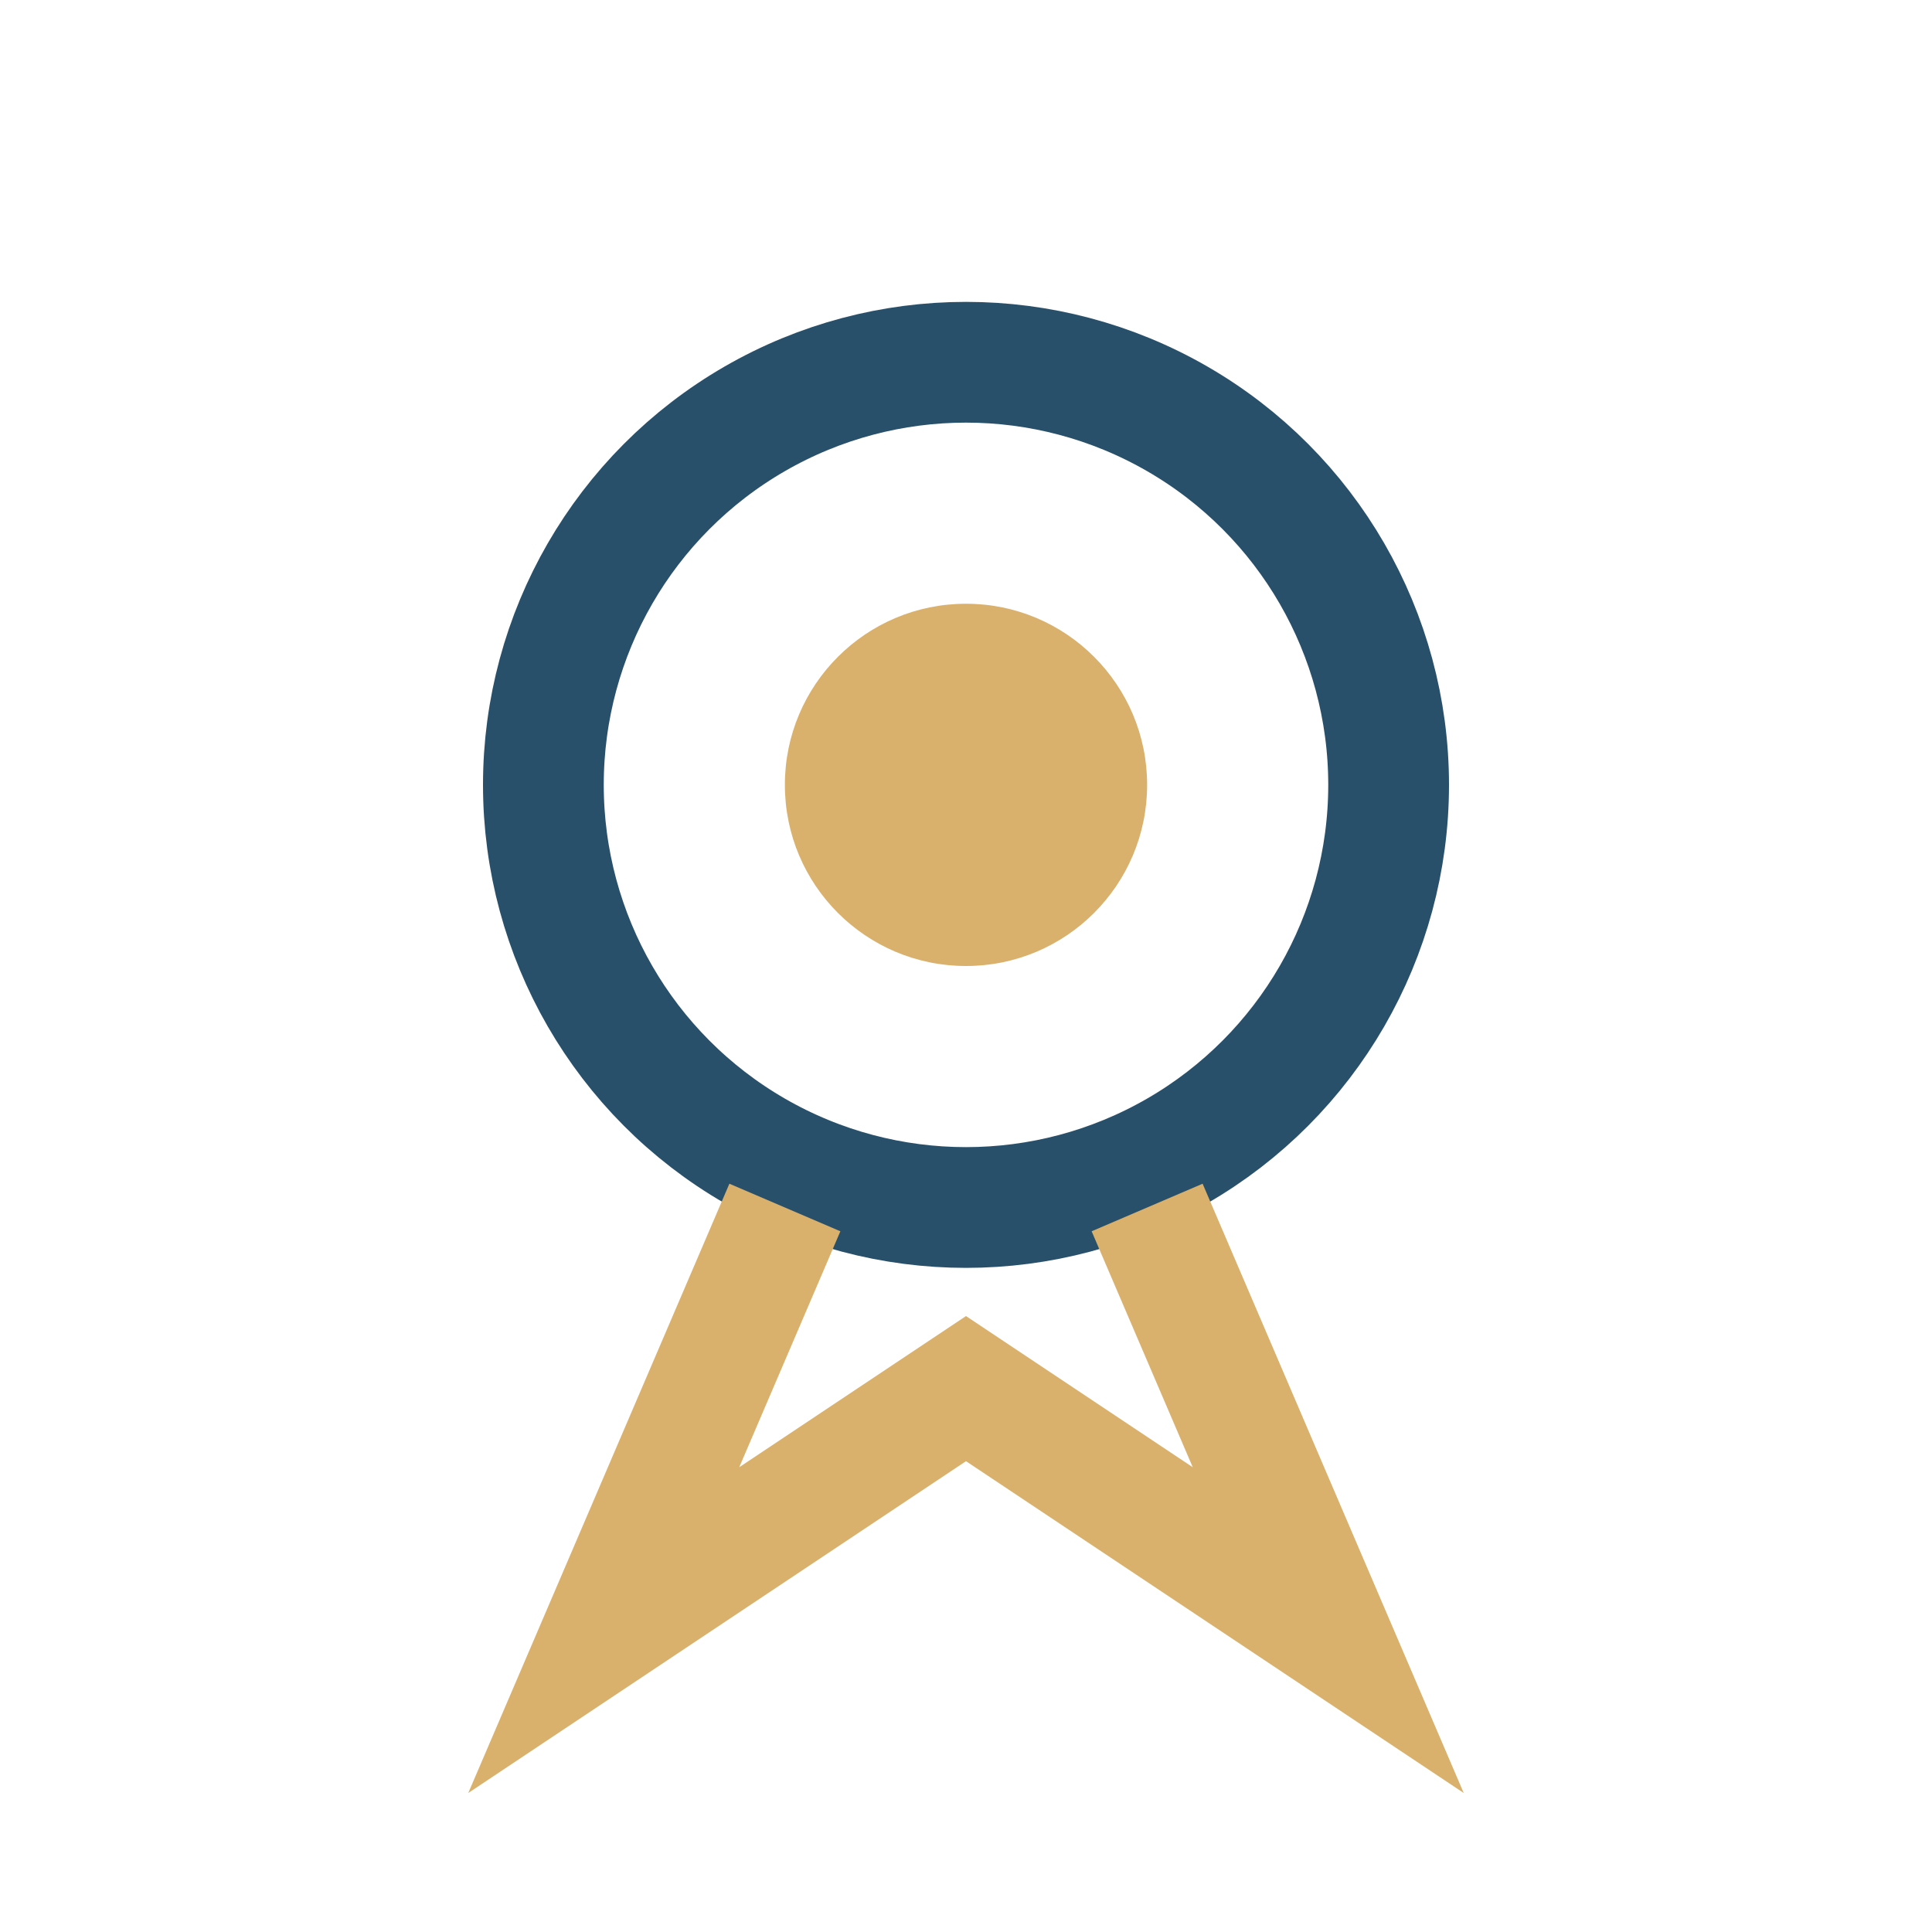 <?xml version="1.0" encoding="UTF-8"?>
<svg xmlns="http://www.w3.org/2000/svg" width="32" height="32" viewBox="0 0 32 32"><circle cx="16" cy="13" r="7" fill="none" stroke="#28506A" stroke-width="2"/><circle cx="16" cy="13" r="3" fill="#D9B16C"/><path d="M13 20l-3 7 6-4 6 4-3-7" fill="none" stroke="#D9B16C" stroke-width="2"/></svg>